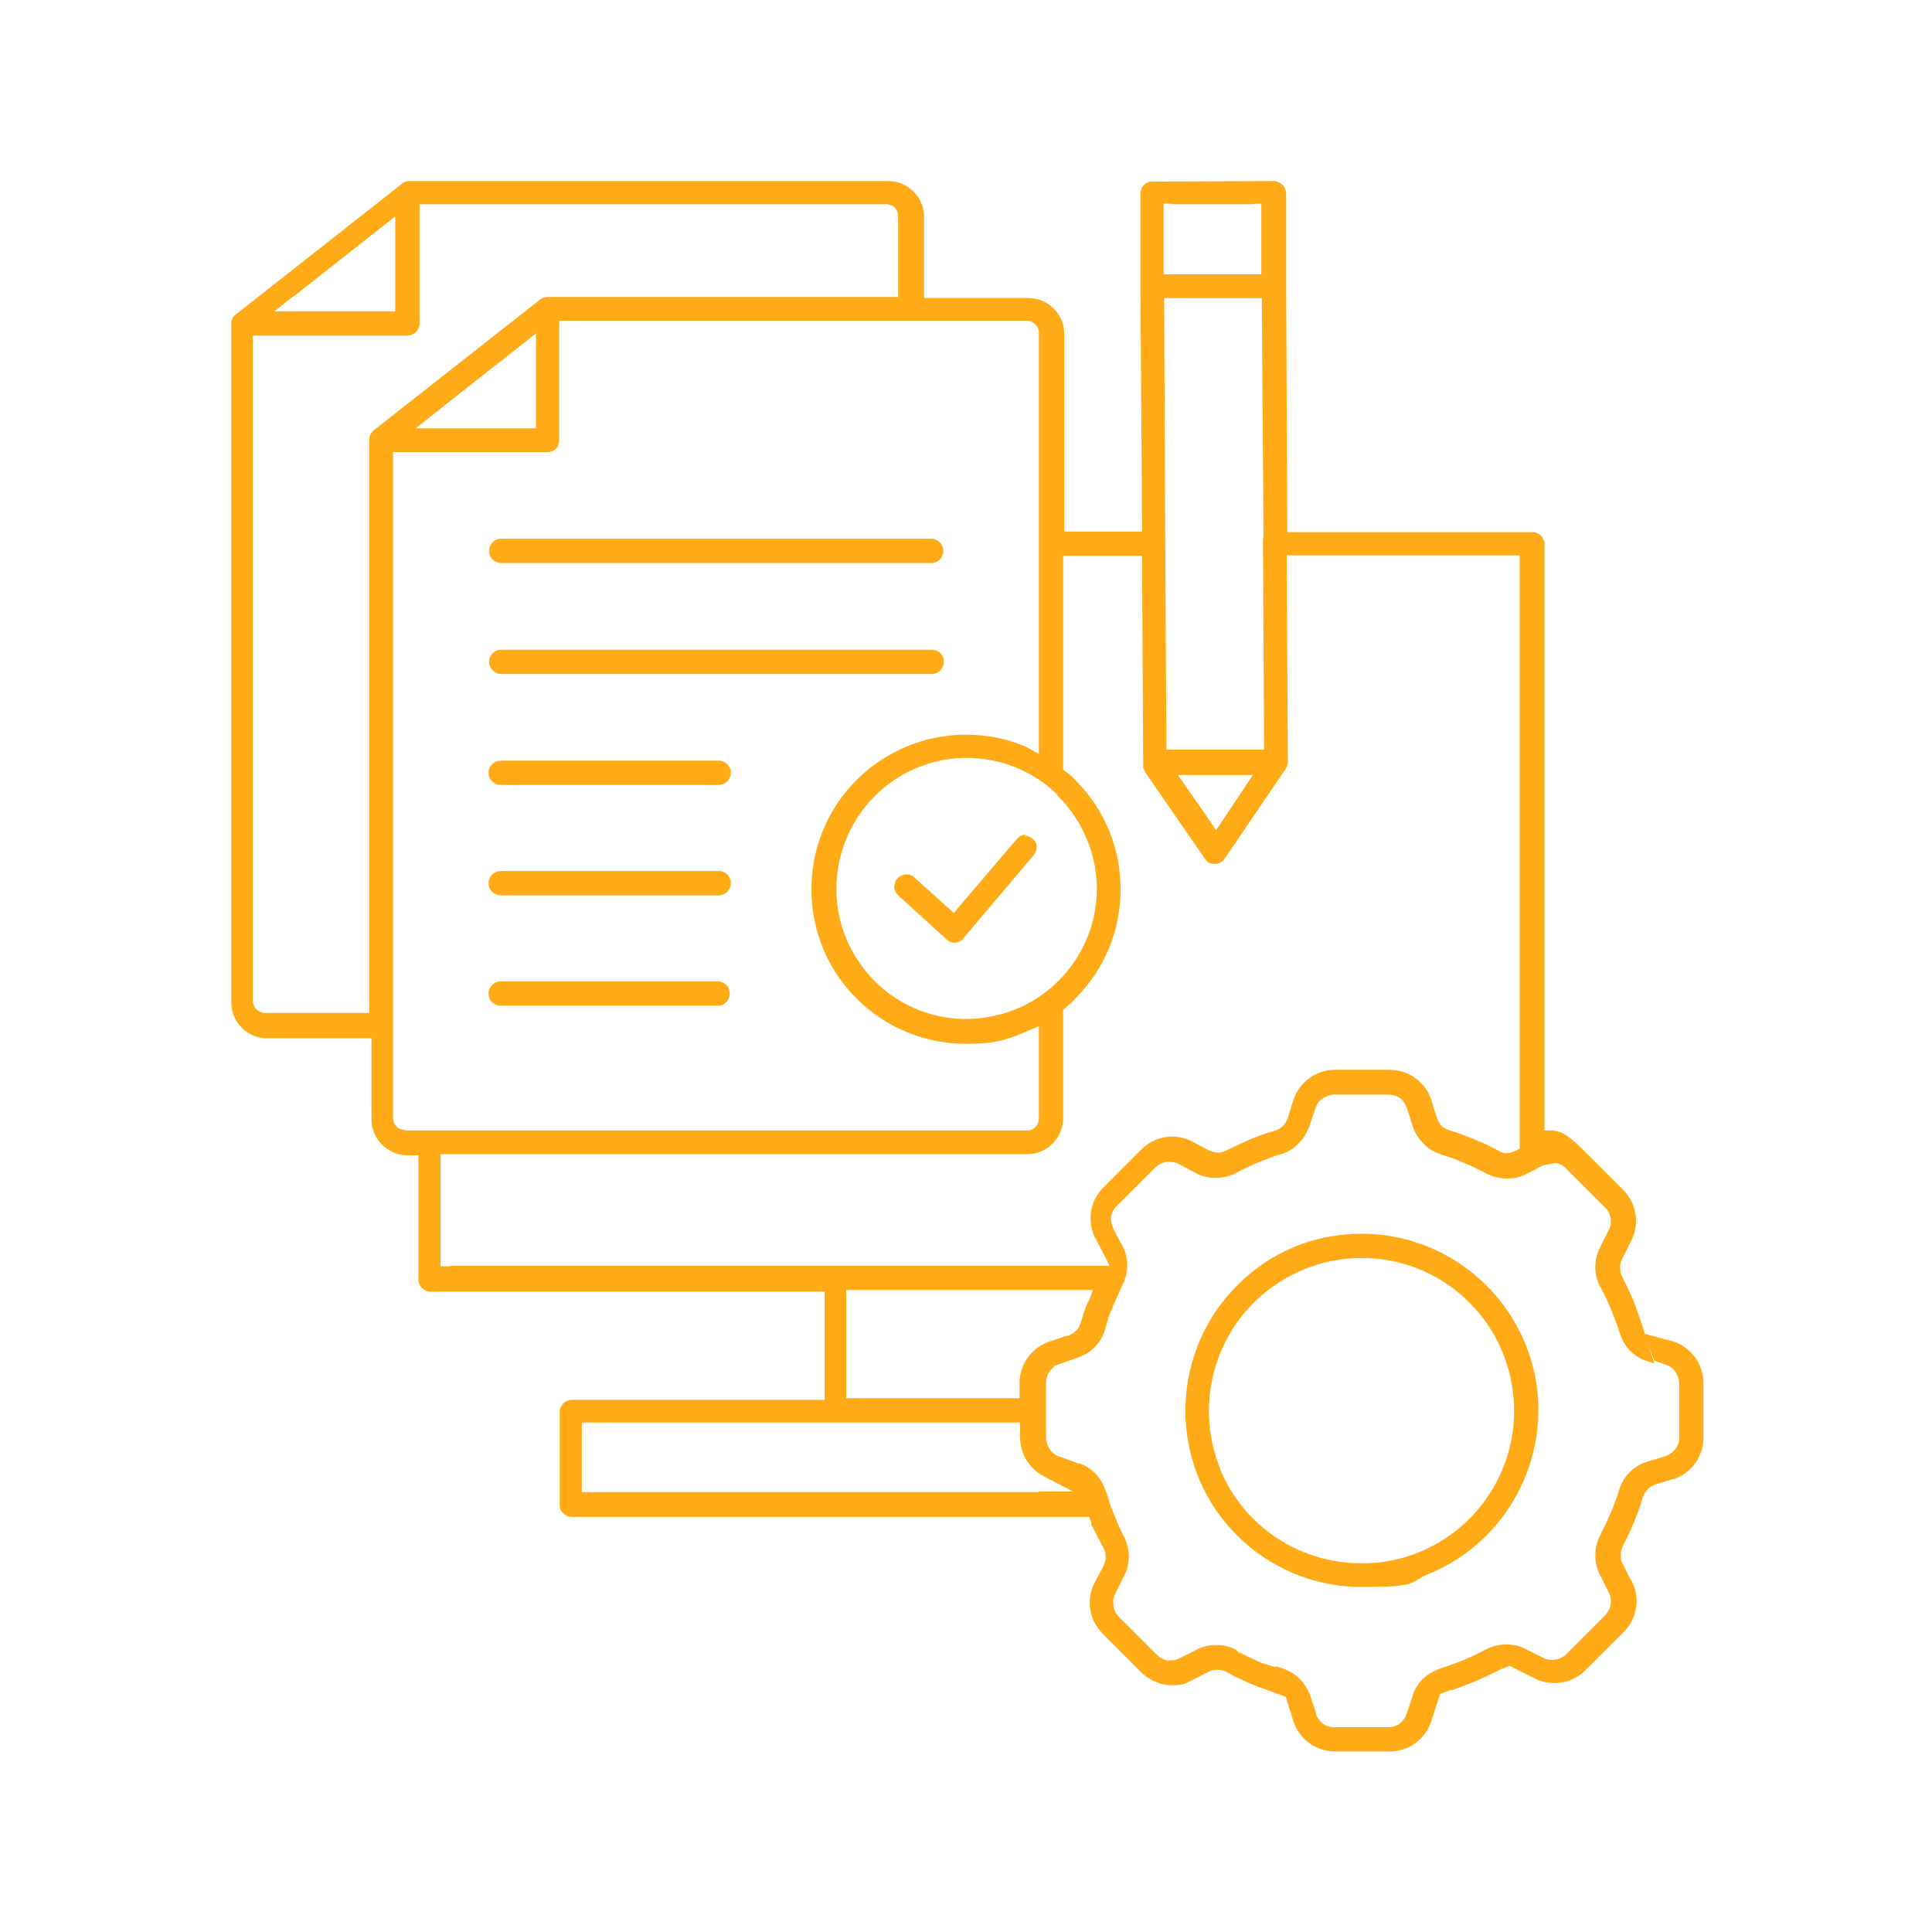 <?xml version="1.0" encoding="UTF-8"?>
<svg id="Ebene_1" xmlns="http://www.w3.org/2000/svg" version="1.1" viewBox="0 0 350 350">
  <!-- Generator: Adobe Illustrator 29.5.1, SVG Export Plug-In . SVG Version: 2.1.0 Build 141)  -->
  <defs>
    <style>
      .st0 {
        fill: #ffab18;
      }
    </style>
  </defs>
  <path class="st0" d="M130.4,137.8h-.2s-39.5,0-39.5,0c-1.2,0-2.2,1-2.2,2.2s1,2.2,2.2,2.2h39.5c1.2,0,2.2-1,2.2-2.2s-.9-2-1.9-2.2Z"/>
  <path class="st0" d="M130.5,157.8h-.3s-39.5,0-39.5,0c-1.2,0-2.2,1-2.2,2.2s1,2.2,2.2,2.2h39.5c1.2,0,2.2-1,2.2-2.2s-.8-2-1.8-2.2Z"/>
  <path class="st0" d="M90.7,182.2h39.4c1.1,0,2.1-1,2.1-2.2s-.8-2-1.9-2.2h-.2s-39.5,0-39.5,0c-1.1,0-2.1,1-2.1,2.2s.9,2.1,2.1,2.2Z"/>
  <path class="st0" d="M90.7,122.1h78.1c1.2,0,2.2-1,2.2-2.2s-.8-2-1.9-2.2h-78.3c-1.2,0-2.2,1-2.2,2.2s1,2.2,2.2,2.2Z"/>
  <path class="st0" d="M90.7,102h78.1c1.1,0,2.1-1,2.1-2.2s-.9-2.1-2.1-2.2h-78.1c-1.1,0-2.1,1-2.1,2.2s.9,2.1,2.1,2.2Z"/>
  <path class="st0" d="M224,298.9c-1.1-.6-2.4-.9-3.7-.9s-2.5.3-3.6.9l-3,1.5c-.6.3-1.1.4-1.7.4s-.3,0-.5,0h0s0,0,0,0c-.7-.1-1.4-.5-1.9-1l-6.9-6.9c-.5-.5-.9-1.2-1-2-.1-.8,0-1.6.4-2.3l1.5-3c.6-1.1.9-2.4.9-3.7,0-1.1-.3-2.2-.7-3.2l-.2-.4c-.7-1.3-1.3-2.7-1.8-4-.3-.7-.6-1.5-.9-2.3h0c0-.1,0-.3,0-.3l-.2-.3h0c0-.2,0-.3-.1-.5,0-.3-.2-.5-.3-.8-.4-1.2-1-2.3-1.9-3.2-.8-.8-1.8-1.4-2.8-1.8h-.4c0-.1-3.2-1.2-3.2-1.2-.7-.2-1.4-.7-1.8-1.3h0s0,0,0,0c-.4-.6-.7-1.4-.7-2.2v-9.8c0-.7.2-1.5.6-2.1h0s0,0,0,0c.2-.3.5-.6.8-.8v-.2l1-.4,3.2-1.1c2.5-.8,4.4-2.7,5.1-5.2l.7-2.4h0c.2-.5.5-1.1.7-1.7.6-1.4,1.2-2.7,1.8-4h0s0,0,0,0h0c0-.2.2-.4.2-.5h0s0,0,0,0c.9-2.1.8-4.5-.3-6.6l-.2-.3h0s-1.4-2.7-1.4-2.7c-.3-.7-.5-1.5-.4-2.2.1-.8.5-1.5,1.1-2l6.9-6.9c.5-.5,1.2-.9,2-1,.2,0,.4,0,.6,0,.6,0,1.2.1,1.7.4l3,1.6c1.1.6,2.4.9,3.6.9s2.6-.3,3.7-.9c1.3-.7,2.6-1.3,4-1.9,1.5-.6,2.8-1.1,4.1-1.5,1.1-.3,2.2-.9,3-1.7l.2-.2c.9-.9,1.6-2,2-3.2l1.1-3.2c.2-.7.6-1.3,1.3-1.8h0s0,0,0,0c.6-.4,1.4-.7,2.1-.7h9.8c.7,0,1.5.2,2.1.6h0s0,0,0,0c.6.5,1,1.1,1.3,1.9l1,3.2c.4,1.2,1.1,2.3,2,3.2l.3.3c.8.8,1.9,1.3,3,1.7,1.4.4,2.8.9,4.1,1.5,1.3.5,2.6,1.2,4,1.9,1.1.6,2.4.9,3.7.9s2.1-.2,3.1-.6l.5-.3,1.7-.8.3-.2,1-.5,2.2-.4v-.8s0,.8,0,.8c.8.1,1.5.5,2,1.1l6.9,6.9c.6.5.9,1.2,1.1,2h0s0,0,0,0c.1.8,0,1.5-.4,2.2l-1.5,3c-.6,1.1-.9,2.4-.9,3.7,0,1.2.3,2.3.8,3.4l.2.3c.7,1.3,1.3,2.6,1.9,4,.6,1.5,1.1,2.8,1.5,4.1.4,1.2,1,2.4,1.9,3.3.9.9,2,1.6,3.2,1.9l1.2.4-2.2-6.9c-.6-1.8-1.1-3.2-1.6-4.5-.6-1.4-1.3-2.8-2-4.3-.3-.5-.4-1-.4-1.6h0c0,0,0-.2,0-.2,0-.6.2-1.2.5-1.7l1.5-3c1.6-3.1,1-6.8-1.5-9.3l-6.9-6.9c-1.2-1.2-3.5-3.5-5.2-3.7-.4,0,0-.1-.6-.1h0s-1.5,0-1.5,0v-106.2c0-1.2-1-2.2-2.2-2.2h-42.9s-1.5,0-1.5,0v-1.5s-.2-42.7-.2-42.7v-17.2c0-1.1-.9-2-2.1-2.2h-.2s-22,.1-22,.1c-1.2,0-2.1,1-2.1,2.2v17.1s.3,42.6.3,42.6v1.5s-1.5,0-1.5,0h-12.6v-35.8c0-3.6-2.9-6.5-6.5-6.5h-18.9v-14.7c0-3.6-2.9-6.5-6.5-6.5h-86.8c-.5,0-1,.2-1.3.5l-2.4,1.9h0s-27.6,21.7-27.6,21.7h0s0,0,0,0c-.6.4-.9,1.1-.9,1.8v122.9c0,3.6,2.9,6.5,6.5,6.5h17.4s1.5,0,1.5,0v14.7c0,3.6,3,6.5,6.5,6.5h2v22.5c0,1.2,1,2.2,2.2,2.2h71.4v19.6h-45.8c-1.2,0-2.2,1-2.2,2.2v16.9c0,1.2,1,2.1,2.2,2.1h92.7s1,0,1,0l.4,1v.4c.7,1.3,1.4,2.8,2.2,4.2.3.5.4,1.1.4,1.6h0c0,0,0,.1,0,.1,0,.6-.2,1.1-.4,1.6l-1.6,3c-1.6,3.1-1,6.8,1.5,9.3l6.9,6.9c1.5,1.5,3.5,2.4,5.6,2.4s2.5-.3,3.6-.9l3-1.5c.5-.3,1-.4,1.6-.4h0c.6,0,1.2.1,1.7.4l.9.5c1.1.6,2.3,1.1,3.4,1.6,1.2.5,5,1.9,6.5,2.4l-1.4-5.2c-.8-.3-2.7-.8-3.4-1.1-1.3-.6-2.6-1.2-4-1.9ZM197.1,235.8c-.5,1.2-.9,2.4-1.3,3.8-.2.5-.4,1.1-.9,1.5-.4.4-.9.7-1.5.9h-.2c0,0,0,0,0,0l-3,1c-3.3,1.1-5.5,4.1-5.5,7.6v2.7h-1.5s-28.4,0-28.4,0h-1.5s0-1.5,0-1.5v-18.1h44.7l-.8,2.1ZM228.8,97.5v1.1s.2,35.7.2,35.7v1.5s-1.5,0-1.5,0h-14.7c0,0-1.5,0-1.5,0v-1.5s-.2-35.8-.2-35.8v-.7s-.2-42.3-.2-42.3v-1.5s1.5,0,1.5,0h14.7c0,0,1.5,0,1.5,0v1.5s.3,41.9.3,41.9ZM227.1,140.2l-1.6,2.4-4,6-1.2,1.8-1.2-1.8-4.1-5.9-1.6-2.3h2.8s8.1,0,8.1,0h2.9ZM212.3,37h14.7c0-.1,1.5-.1,1.5-.1v1.5s0,9.8,0,9.8v1.5s-1.5,0-1.5,0h-14.7c0,0-1.5,0-1.5,0v-1.5s0-9.8,0-9.8v-1.5s1.5,0,1.5,0ZM191.6,144.2l1.3,1.3,1.1,1.4c3,4.1,4.7,9,4.7,14.1,0,11.2-8,21-19,23.1-1.5.3-3.1.5-4.6.5-9.6,0-18.1-5.7-21.8-14.6-4.3-10.4-.6-22.4,8.7-28.7,3.9-2.6,8.4-4,13.1-4,6.2,0,12.1,2.4,16.5,6.7ZM53.2,53.7l16-12.6,2.4-1.9v17.2h-21.9l3.4-2.7ZM67.8,77.9h0s0,0,0,0c-.6.4-.9,1.1-.9,1.8v.6h0v103.2h-19c-.5,0-1-.3-1.4-.6-.4-.4-.7-1-.7-1.6V60.8h28c1.2,0,2.2-1,2.2-2.2v-21.6h1.5s83.1,0,83.1,0c.5,0,1,.2,1.5.6h0s0,0,0,0c.4.4.6,1,.6,1.5v14.7h-63.5c-.5,0-1,.2-1.4.5h0s0,0,0,0l-29.9,23.5ZM97.1,60.4v3.1s0,12.6,0,12.6v1.5h-21.8l3.4-2.7,8.1-6.4,7.9-6.2,2.4-1.9ZM73.4,204.7c-.6,0-1.2-.2-1.6-.7-.4-.4-.6-.9-.6-1.5v-120.6h28c.6,0,1.1-.2,1.5-.6.4-.4.6-1,.6-1.5v-21.7h84.8c.6,0,1.1.3,1.5.7.4.4.6.9.6,1.4h0v76.4l-2.3-1.3c-3.5-1.5-7.1-2.2-10.9-2.2-5.5,0-10.8,1.6-15.4,4.6-7.9,5.2-12.6,13.9-12.6,23.4s4.7,18.2,12.6,23.4c4.6,3,9.9,4.6,15.4,4.6s7.6-.8,11.1-2.3l2.1-.9v16.7c0,1.2-.9,2.2-2.1,2.2h0s0,0,0,0h-112.7ZM81.3,229.4h-1.5s0-1.5,0-1.5v-18.8h106.3c3.5,0,6.3-2.8,6.5-6.2v-.3s0-19,0-19v-.7l.5-.4c.6-.5,1.2-1,1.7-1.6,5.3-5.3,8.2-12.3,8.2-19.8s-2.9-14.5-8.2-19.8l-.5-.5c-.4-.4-.8-.7-1.2-1l-.5-.4v-.5h0v-38.2h14.3v1.5s.2,36,.2,36h0s0,.2,0,.2h0s0,.2,0,.2h0s0,.3,0,.3h0v.2h0s.3.6.3.6h0s.2.4.2.4l10.7,15.5c.3.5.8.8,1.4.9.1,0,.2,0,.4,0,.4,0,.9-.1,1.2-.4.2-.1.4-.3.6-.6l5.5-8.1,5.5-8.1c.3-.4.4-.9.4-1.4h0c0-.1,0,0,0,0l-.2-35.8v-1.5s1.5,0,1.5,0h40.7v107.5l-.8.4c-.5.2-1,.4-1.6.4h0c-.4,0-.8-.1-1.2-.3h0l-.3-.2c-1.4-.7-2.7-1.4-4.3-2-1.5-.6-3-1.2-4.4-1.6-.5-.1-1-.4-1.5-.8h0s0,0,0,0c-.4-.4-.7-.9-.9-1.5l-1-3.2c-.5-1.6-1.5-3-2.9-4-1.4-1-3-1.5-4.7-1.5h-9.8c-3.5,0-6.5,2.2-7.6,5.5l-1,3.2c-.2.5-.4,1-.9,1.5h0s0,0,0,0c-.4.4-.9.7-1.4.8-1.6.5-3.1,1-4.5,1.6-1.4.6-2.9,1.3-4.3,2-.5.3-1.1.4-1.6.4h0s0,0,0,0c-.5,0-1.1-.2-1.6-.4l-3-1.6c-1.1-.6-2.4-.9-3.6-.9-2.1,0-4.1.8-5.6,2.3l-6.9,6.9c-2.4,2.4-3,5.9-1.6,9l.2.3,1.4,2.7,1.1,2.2h-2.5s-116.7,0-116.7,0ZM188.2,270.3h-81.3s-1.5,0-1.5,0v-12.6h79.4v2.7c0,2.9,1.6,5.6,4.2,7l5.4,2.8h-6.1Z"/>
  <path class="st0" d="M303.1,268c3.3-1.1,5.5-4.1,5.5-7.6v-9.8c0-3.5-2.2-6.5-5.5-7.6l-5.3-1.4,1.9,4.9,2,.7c.7.2,1.4.7,1.8,1.3h0s0,0,0,0c.4.6.7,1.4.7,2.1v9.8c0,.8-.2,1.5-.7,2.1h0s0,0,0,0c-.4.6-1.1,1-1.8,1.3l-2,.6h0s-1.3.4-1.3.4c-2.5.8-4.4,2.7-5.1,5.2-.4,1.3-.9,2.6-1.5,4.1-.6,1.3-1.2,2.6-1.9,4-1.2,2.3-1.2,5,0,7.3l1.1,2.2h0l.4.8c.8,1.4.5,3.1-.7,4.3l-6.9,6.9c-.6.7-1.6,1.1-2.6,1.1s-1.2-.2-1.7-.4l-3-1.5c-1.1-.6-2.4-.9-3.6-.9s-2.6.3-3.7.9c-1.3.7-2.6,1.3-4,1.9-1.4.6-2.7,1-4.1,1.5-1.2.4-2.3,1-3.3,1.9-.9.9-1.5,1.9-1.9,3v.2c0,0-1.1,3.2-1.1,3.2-.2.7-.7,1.3-1.3,1.8h0s0,0,0,0c-.6.4-1.3.6-2,.6h0s-9.8,0-9.8,0h0c-.7,0-1.4-.2-2-.6h0s0,0,0,0c-.6-.5-1.1-1.1-1.3-1.8v-.2s-1-3-1-3c-.4-1.2-1.1-2.3-2-3.2-.9-.9-2-1.5-3.2-1.9-.4-.1-.7-.2-1.1-.4l2.2,6.8,1,3.2c1.1,3.3,4.1,5.5,7.6,5.5h9.8c3.5,0,6.5-2.2,7.6-5.5l2.9-9.1-1.7,4.3c.2,0,2.1-.8,2.3-.8h.2c1.5-.5,2.9-1.1,4.2-1.6,1.4-.6,2.9-1.3,4.3-2,.3-.2,2.2-.9,2.7-1l-1.5-.2,2.2,1.1,3,1.5c1.1.6,2.4.9,3.7.9,2.1,0,4.1-.8,5.6-2.3l6.9-6.9c2.5-2.5,3.1-6.2,1.5-9.3l-.2-.3h0s-1.4-2.7-1.4-2.7c-.3-.5-.4-1.1-.4-1.6h0c0,0,0-.2,0-.2,0-.5.2-1.1.4-1.5.7-1.4,1.4-2.8,2-4.3.5-1.3,1.1-2.7,1.6-4.5.3-1.1,1.2-2,2.4-2.4l3.2-1Z"/>
  <path class="st0" d="M185.9,151.2c0,0-.1,0-.2,0-.5,0-1,.3-1.3.6l-.2.2-10.4,12.2-1,1.2-1.1-1-6-5.4c-.4-.4-.9-.6-1.5-.6s-1.2.3-1.6.7c-.4.4-.6,1-.6,1.6,0,.6.3,1.1.7,1.5l8.8,8c.4.4.9.6,1.4.6s1.2-.3,1.6-.7h0c0,0,0-.1,0-.1l12.7-15c.4-.5.6-1,.6-1.6,0-.6-.3-1.1-.8-1.5-.4-.3-.9-.5-1.4-.5Z"/>
  <path class="st0" d="M258.9,285.1c14.1-5.8,22.1-20.9,19.2-35.8-3-14.9-16.1-25.8-31.4-25.8h0s0,0,0,0c-8.6,0-16.6,3.3-22.6,9.4-10.8,10.8-12.4,27.8-4,40.4,6,8.9,15.9,14.2,26.6,14.2s8.3-.8,12.2-2.4ZM221.1,266.2c-5-12.2-.8-26.3,10.2-33.6,4.6-3.1,9.9-4.7,15.4-4.7,7,0,13.6,2.6,18.7,7.3h0s.8.8.8.8c5.2,5.1,8.1,12.3,8.1,19.6,0,13.2-9.4,24.6-22.3,27.1-1.8.4-3.6.5-5.4.5-11.2,0-21.3-6.7-25.6-17.1Z"/>
</svg>